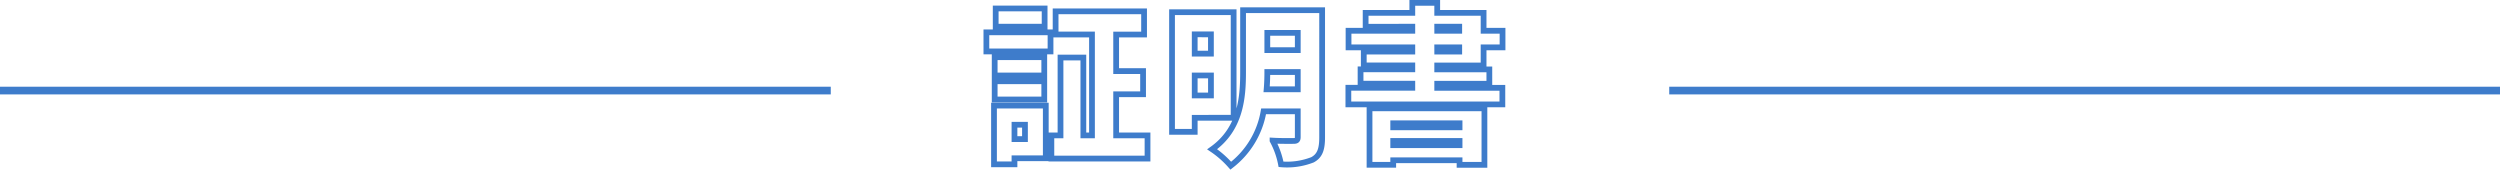 <svg xmlns="http://www.w3.org/2000/svg" width="325" height="22.052" viewBox="0 0 325 22.052"><g transform="translate(-25 -367.727)"><path d="M-26.2-18.172H-32.56V-15.8H-26.2ZM-28.754-3.058v1.87h-1.364v-1.87Zm2.706-2.486H-32.78V2.09h2.662V1.3h4.07Zm-6.644-.792h6.446V-8.712h-6.446Zm6.446-5.5h-6.446V-9.46h6.446Zm-7.524-.748h8.338V-15.07H-33.77ZM-16.9-1.672V-7.018h3.5v-3.014h-3.5v-4.752h3.63V-17.8H-24.772v3.014h4.73V-1.672h-1.122v-10.12h-2.97v10.12h-1.188V1.342h12.5V-1.672Zm12.32-13.134V-12.3H-6.688v-2.508ZM-6.688-6.864v-2.6h2.112v2.6Zm5.06,2.9V-17.688H-9.636V-2.134h2.948V-3.96Zm4.29-3.7c.066-.792.088-1.54.088-2.244H6.71v2.244ZM6.71-15v2.244H2.75V-15Zm3.168-2.948H-.4v8.03C-.4-6.6-.7-2.508-4.422.132A12.469,12.469,0,0,1-2,2.266,11.269,11.269,0,0,0,2.266-4.8H6.71v3.344c0,.374-.132.506-.528.506-.374,0-1.694.022-2.75-.044a10.539,10.539,0,0,1,1.1,3.08A9.074,9.074,0,0,0,8.624,1.5C9.57.99,9.878.154,9.878-1.408Zm17.864,14.7v.528H19.118v-.528ZM19.118-.4v-.55h8.624V-.4Zm-3.08,2.552h3.08V1.562h8.624v.594h3.234V-5.192H16.038Zm8.8-15.268H27.7v.55h-2.86Zm0-2.684H27.7v.528h-2.86Zm6.028,5.038v-2.354H33.33v-2.156H30.866V-17.6H24.838v-1.3H21.6v1.3H15.532v1.8H21.6v.528H13.31v2.156H21.6v.55H15.29v1.8H21.6v.506H14.872v1.87H21.6v.528H13.288V-5.7h20.02V-7.854h-8.47v-.528h6.776v-1.87H24.838v-.506Z" transform="translate(187 387)" fill="none" stroke="#3e7ccb" stroke-linecap="round" stroke-width="0.75"/><path d="M0,0H108V1H0Z" transform="translate(25 379)" fill="#3e7ccb"/><path d="M0,0H108V1H0Z" transform="translate(242 379)" fill="#3e7ccb"/></g></svg>